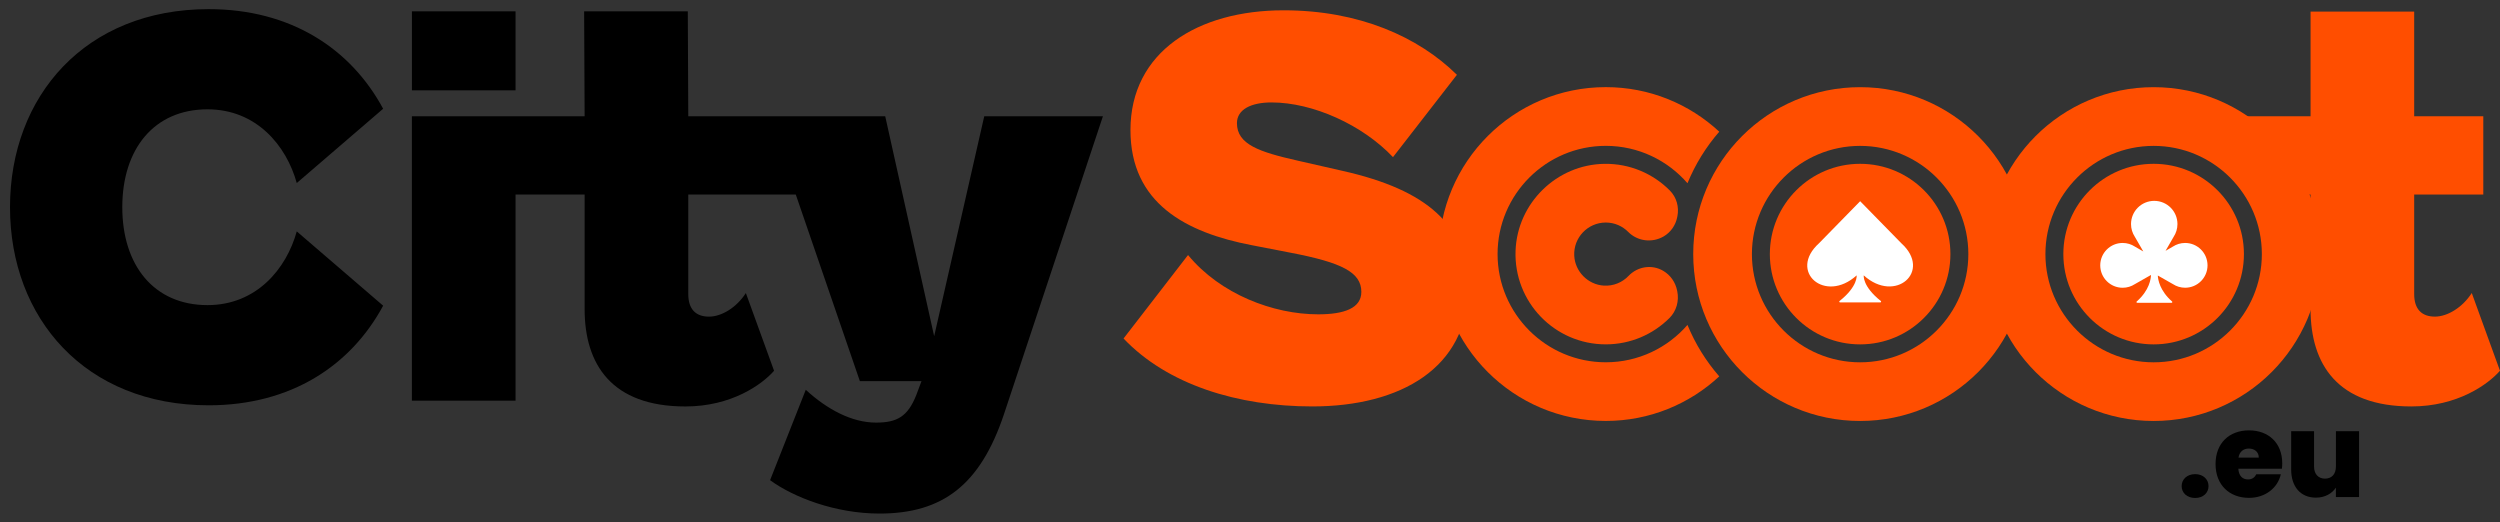 <?xml version="1.0" encoding="utf-8"?>
<!-- Generator: Adobe Illustrator 27.1.1, SVG Export Plug-In . SVG Version: 6.00 Build 0)  -->
<svg version="1.1" id="Layer_2" xmlns="http://www.w3.org/2000/svg" xmlns:xlink="http://www.w3.org/1999/xlink" x="0px" y="0px"
	 viewBox="0 0 921.79 192.52" style="enable-background:new 0 0 921.79 192.52;" xml:space="preserve">
<rect x="0" y="0" width="921.79" height="192.52" fill="#333333" stroke="none"/>
<style type="text/css">
	.st0{fill:#FF4E00;}
	.st1{fill:#FFFFFF;}
</style>
<g>
	<g>
		<path d="M76.51,40.31c18.05,0,29.09,13.38,32.91,27.18l31.85-27.39C129.38,18.02,107.3,3.37,76.94,3.37
			C31.5,3.37,3.69,35.43,3.69,76.41c0,40.97,27.81,73.03,73.25,73.03c30.36,0,52.44-14.65,64.33-36.73l-31.85-27.39
			c-3.82,13.8-14.86,27.18-32.91,27.18c-19.74,0-31.42-14.65-31.42-36.09C45.09,54.96,56.77,40.31,76.51,40.31z"/>
		<path d="M362.91,42.86l-18.47,81.1l-18.05-81.1h-72.61L253.6,4.18h-38.22l0.18,38.68h-63.69v104.88h38.22V71.74h25.47v42.25
			c0,20.38,9.98,35.88,37.15,35.88c16.98,0,28.24-8.07,32.7-13.16l-10.4-28.66c-3.4,5.31-8.92,8.7-13.59,8.7
			c-4.88,0-7.64-2.76-7.64-8.28V71.74h39.64l23.63,68.79h22.72l-1.91,5.1c-3.18,8.07-7.22,10.19-14.86,10.19
			c-8.92,0-18.05-4.88-25.9-12.1l-13.16,33.33c8.7,6.37,24.2,12.31,40.34,12.31c23.35,0,37.15-10.62,45.86-36.52l36.52-109.97
			H362.91z"/>
		<rect x="151.88" y="4.18" width="38.21" height="29.13"/>
	</g>
	<g>
		<path class="st0" d="M414.27,124.81l23.78-30.78c11.89,14.44,31.42,21.87,47.98,21.87c9.77,0,15.92-2.33,15.92-8.28
			c0-7.22-7.22-10.83-26.11-14.44l-14.22-2.76c-24.41-4.67-44.8-15.5-44.8-42.46c0-28.87,24.84-44.16,56.47-44.16
			c27.81,0,49.68,9.77,63.9,23.78l-23.57,30.36c-11.25-11.89-29.51-20.17-44.8-20.17c-7.43,0-12.74,2.55-12.74,7.64
			c0,7.86,8.28,10.62,22.29,13.8l16.77,3.82c31,7.01,46.07,19.96,46.07,43.52c0,28.87-24.63,43.31-57.32,43.31
			C456.31,149.86,430.41,141.8,414.27,124.81z"/>
		<path class="st0" d="M622.2,119.8c-7.32,8.43-18.1,13.78-30.12,13.78c-22,0-39.9-17.9-39.9-39.9s17.9-39.9,39.9-39.9
			c12.02,0,22.8,5.35,30.12,13.78c2.87-6.98,6.84-13.39,11.72-19c-10.98-10.19-25.68-16.43-41.84-16.43
			c-33.99,0-61.54,27.55-61.54,61.54c0,33.99,27.55,61.54,61.54,61.54c16.16,0,30.86-6.24,41.84-16.43
			C629.04,133.18,625.06,126.78,622.2,119.8z"/>
		<path class="st0" d="M600.47,101.73c-2.27,2.38-5.54,3.8-9.12,3.58c-5.85-0.36-10.62-5.19-10.9-11.04
			c-0.33-6.68,5.02-12.22,11.63-12.22c3.23,0,6.16,1.33,8.27,3.46c3.43,3.47,8.79,4.12,13.02,1.69v0c2.63-1.52,4.45-4.12,5.04-7.1
			c0.02-0.1,0.04-0.19,0.06-0.29c0.71-3.47-0.29-7.07-2.79-9.58c-6.14-6.18-14.7-9.96-24.13-9.82
			c-17.56,0.27-32.07,14.44-32.74,31.98c-0.72,18.97,14.45,34.58,33.26,34.58c9.16,0,17.45-3.7,23.47-9.69
			c2.58-2.57,3.62-6.28,2.9-9.85c-0.02-0.1-0.04-0.19-0.06-0.29c-0.61-3.07-2.47-5.75-5.19-7.32v0
			C609.03,97.41,603.8,98.25,600.47,101.73z"/>
		<path class="st0" d="M685.86,53.79c22,0,39.9,17.9,39.9,39.9c0,22-17.9,39.9-39.9,39.9s-39.9-17.9-39.9-39.9
			C645.97,71.68,663.86,53.79,685.86,53.79 M685.86,32.14c-33.99,0-61.54,27.55-61.54,61.54s27.55,61.54,61.54,61.54
			s61.54-27.55,61.54-61.54S719.85,32.14,685.86,32.14L685.86,32.14z"/>
		<path class="st0" d="M685.86,60.4c-18.38,0-33.29,14.9-33.29,33.29s14.9,33.29,33.29,33.29c18.38,0,33.29-14.9,33.29-33.29
			S704.24,60.4,685.86,60.4L685.86,60.4z"/>
		<path class="st1" d="M701.06,89.7l-15.19-15.51L670.69,89.7c-11.49,10.39,2.22,22.39,13.88,11.84c0,0,0.56,3.99-6.29,9.44
			c-0.25,0.2-0.07,0.57,0.26,0.53h14.68c0.33,0.04,0.51-0.33,0.26-0.53c-6.85-5.45-6.29-9.44-6.29-9.44
			C698.84,112.09,712.48,100.03,701.06,89.7z"/>
		<path class="st0" d="M794.08,53.79c22,0,39.9,17.9,39.9,39.9c0,22-17.9,39.9-39.9,39.9s-39.9-17.9-39.9-39.9
			C754.18,71.68,772.08,53.79,794.08,53.79 M794.08,32.14c-33.99,0-61.54,27.55-61.54,61.54s27.55,61.54,61.54,61.54
			s61.54-27.55,61.54-61.54S828.06,32.14,794.08,32.14L794.08,32.14z"/>
		<path class="st0" d="M794.08,60.4c-18.38,0-33.29,14.9-33.29,33.29s14.9,33.29,33.29,33.29s33.29-14.9,33.29-33.29
			S812.46,60.4,794.08,60.4L794.08,60.4z"/>
		<path class="st1" d="M805.69,89.58c-1.66,0-3.2,0.49-4.49,1.33l-2.73,1.58l3.01-5.22c0.87-1.34,1.38-2.94,1.38-4.65
			c0-4.73-3.83-8.56-8.56-8.56c-4.73,0-8.56,3.83-8.56,8.56c0,1.72,0.51,3.31,1.38,4.65l3.15,5.45l-3.13-1.81
			c-1.29-0.84-2.83-1.33-4.49-1.33c-4.56,0-8.26,3.7-8.26,8.26c0,4.56,3.7,8.26,8.26,8.26c1.66,0,3.2-0.49,4.49-1.33l5.96-3.39
			c-0.03,1.37-0.54,5.63-5.26,9.78c-0.21,0.18-0.05,0.52,0.22,0.49h12.59c0.27,0.04,0.43-0.3,0.22-0.49
			c-4.51-3.96-5.18-8.03-5.26-9.58l5.59,3.18c1.29,0.84,2.83,1.33,4.49,1.33c4.56,0,8.26-3.7,8.26-8.26
			C813.94,93.28,810.25,89.58,805.69,89.58z"/>
		<path class="st0" d="M851.94,113.98V71.74H827.7V42.86h24.24V4.28h38.21v38.58h25.48v28.87h-25.48v36.73
			c0,5.52,2.76,8.28,7.64,8.28c4.67,0,10.19-3.4,13.59-8.7l10.4,28.66c-4.46,5.1-15.71,13.16-32.7,13.16
			C861.92,149.86,851.94,134.37,851.94,113.98z"/>
	</g>
	<g>
		<path d="M809.39,183.61c-3.03,0-4.98-1.91-4.98-4.37c0-2.47,1.95-4.42,4.98-4.42c2.99,0,4.93,1.95,4.93,4.42
			C814.32,181.71,812.37,183.61,809.39,183.61z"/>
		<path d="M829.25,183.57c-7.19,0-12.34-4.72-12.34-12.47c0-7.71,5.06-12.42,12.34-12.42c7.19,0,12.25,4.63,12.25,12.16
			c0,0.65-0.04,1.34-0.13,1.99h-16.06c0.17,2.81,1.69,3.94,3.59,3.94c1.64,0,2.55-0.91,3.03-1.91h9.05
			C839.86,179.85,835.31,183.57,829.25,183.57z M825.36,168.72h7.49c0-2.17-1.69-3.33-3.64-3.33
			C827.18,165.39,825.75,166.51,825.36,168.72z"/>
		<path d="M869.81,183.27h-8.53v-3.46c-1.38,2.08-3.94,3.68-7.36,3.68c-5.63,0-9.13-3.98-9.13-10.39v-14.11h8.44v13.03
			c0,2.81,1.6,4.46,4.03,4.46c2.47,0,4.03-1.64,4.03-4.46v-13.03h8.53V183.27z"/>
	</g>
</g>
</svg>
